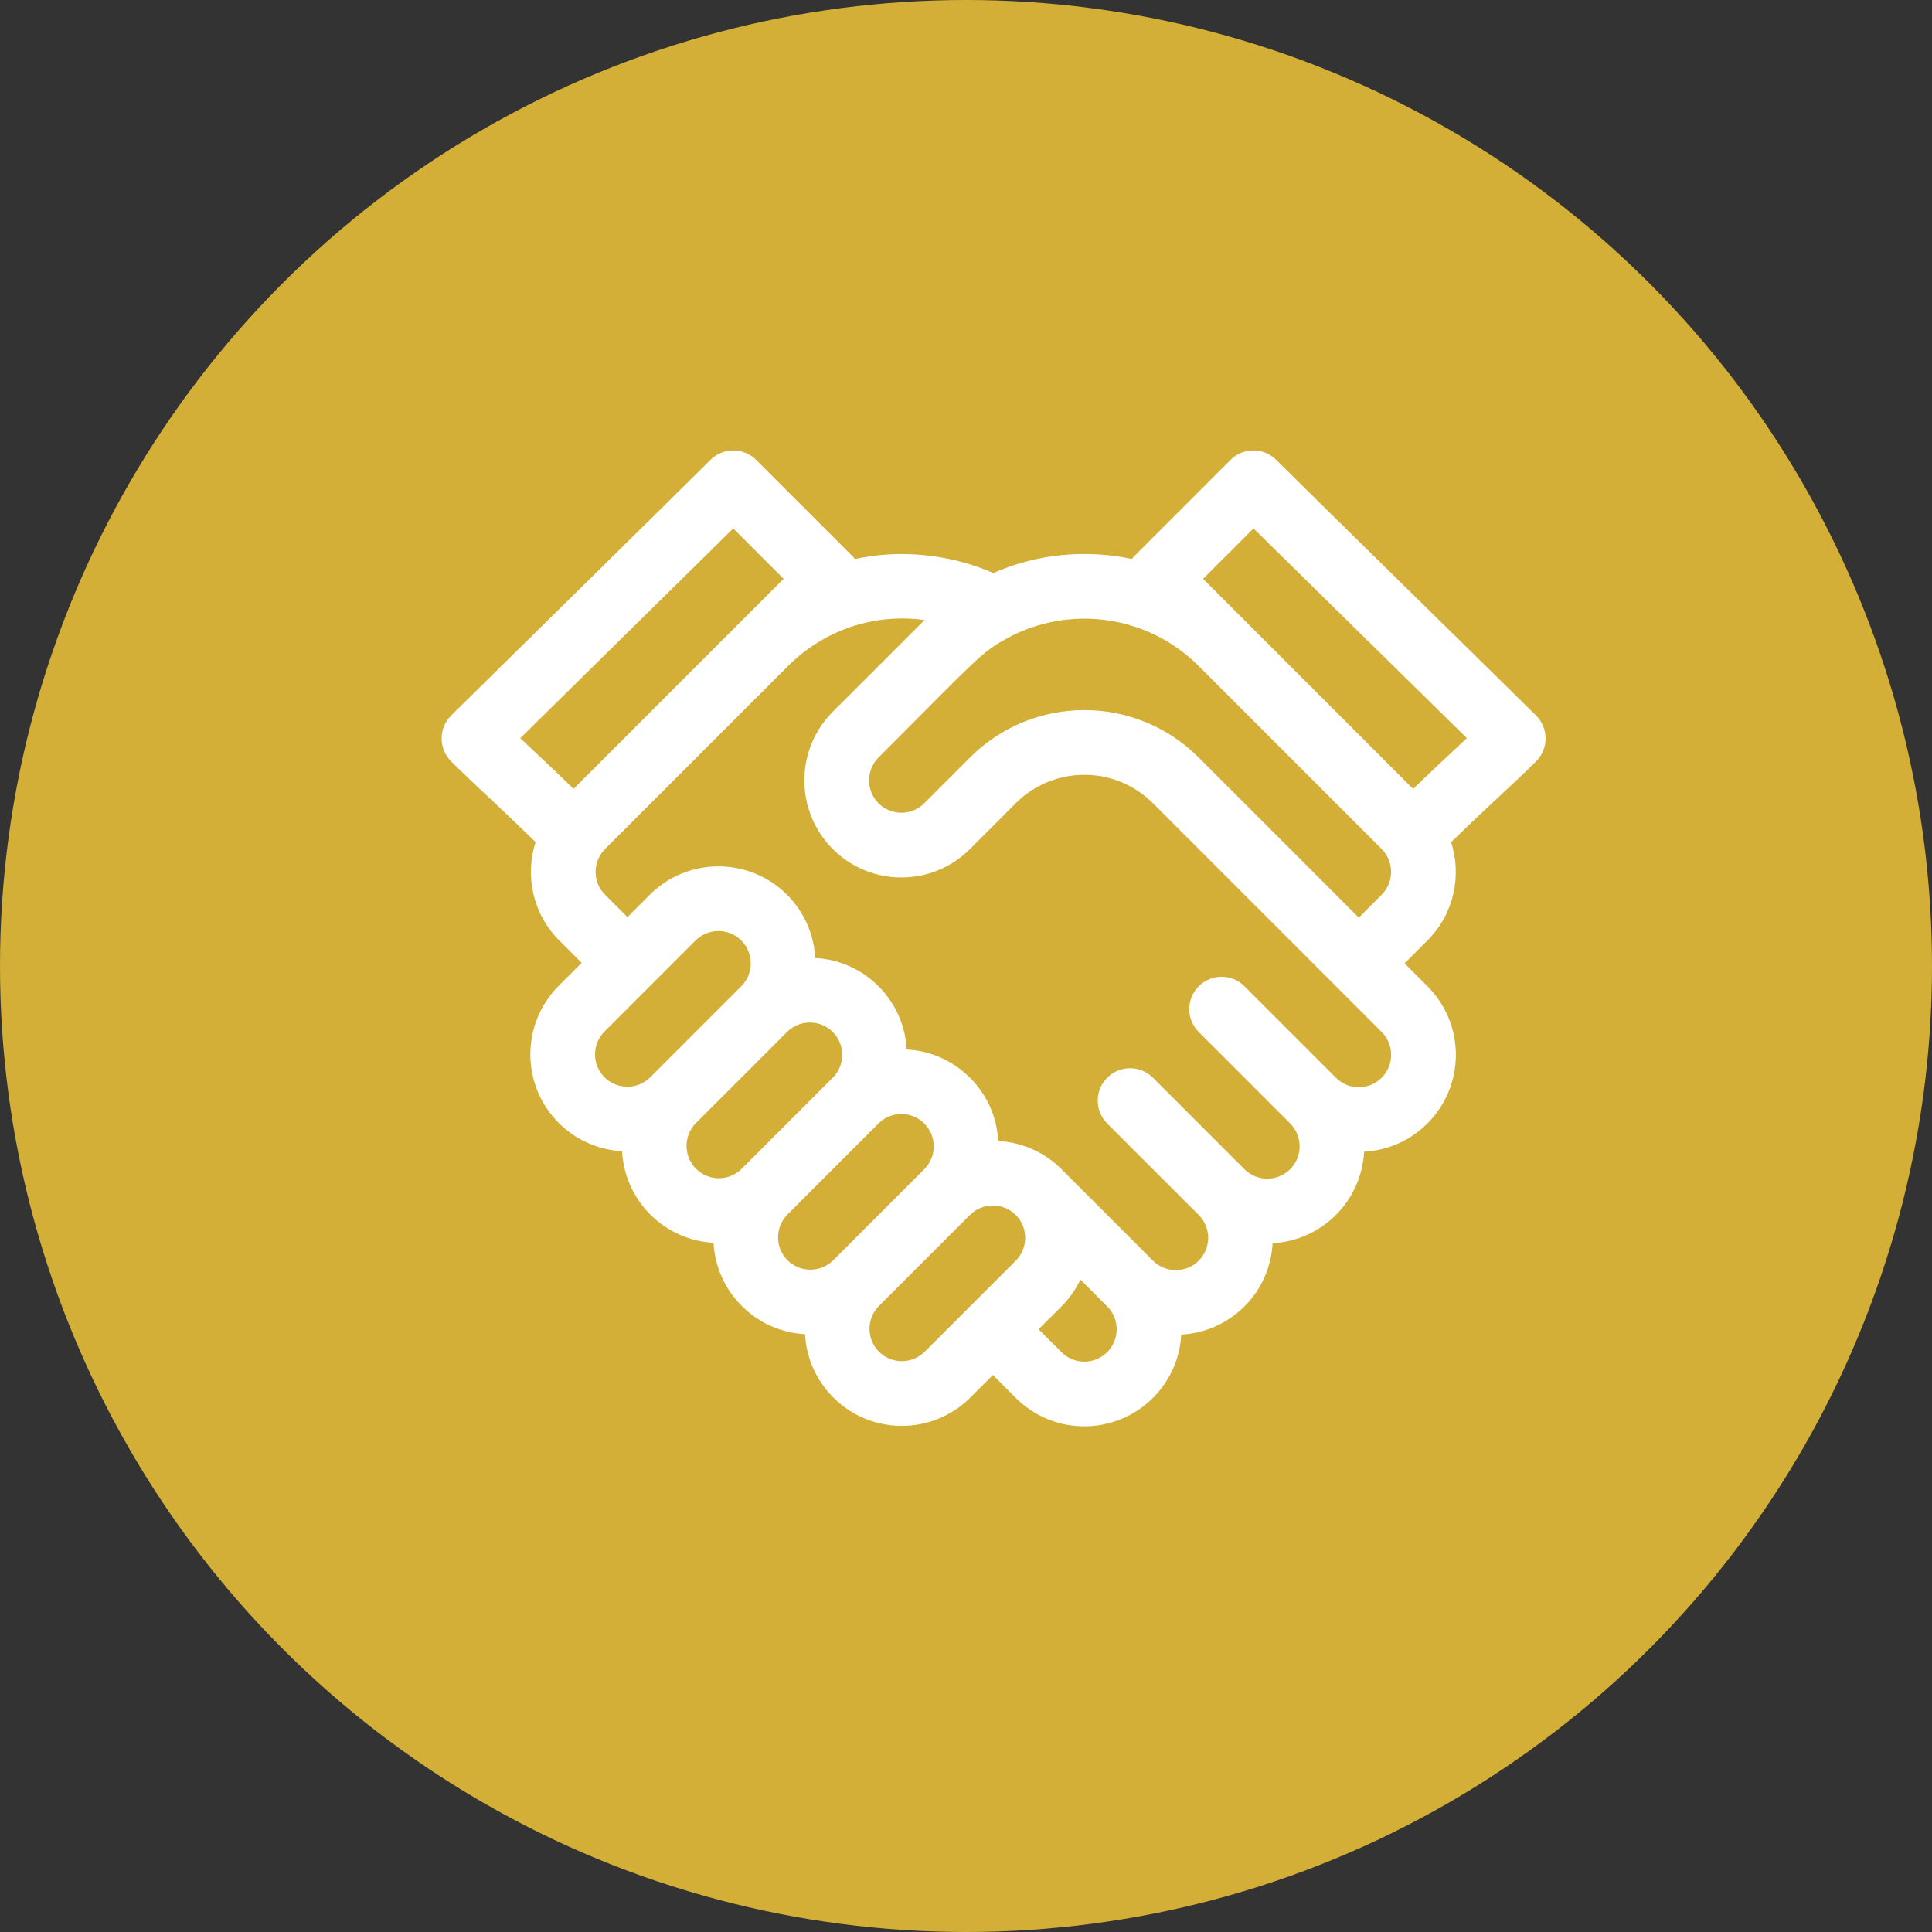 <svg width="35" height="35" viewBox="0 0 35 35" fill="none" xmlns="http://www.w3.org/2000/svg">
<rect x="0" y="0" width="35" height="35" fill="#333333" stroke="none"/>
<circle cx="17.5" cy="17.5" r="17.5" fill="#D3AF37"/>
<path d="M27.828 12.963C27.564 12.699 23.581 8.793 23.121 8.332C22.892 8.103 22.521 8.103 22.292 8.332C21.542 9.082 20.552 10.072 20.552 10.072C20.535 10.089 20.519 10.107 20.505 10.126C19.672 9.949 18.788 10.031 17.994 10.381C17.3 10.078 16.52 9.97 15.767 10.077C15.673 10.091 15.58 10.108 15.488 10.127C15.453 10.083 15.589 10.221 13.699 8.332C13.47 8.103 13.099 8.103 12.87 8.332C12.41 8.792 8.433 12.703 8.172 12.963C7.943 13.192 7.943 13.563 8.172 13.792C8.579 14.199 9.033 14.6 9.702 15.256C9.51 15.857 9.644 16.55 10.132 17.038L10.538 17.443L10.123 17.858C9.436 18.545 9.436 19.657 10.123 20.344C10.441 20.662 10.852 20.832 11.269 20.855C11.292 21.273 11.462 21.683 11.78 22.002C12.089 22.311 12.493 22.49 12.926 22.514C12.949 22.931 13.12 23.341 13.438 23.659C13.756 23.977 14.166 24.147 14.584 24.17C14.606 24.587 14.777 24.998 15.095 25.316C15.782 26.003 16.894 26.003 17.581 25.316L17.987 24.91L18.401 25.324C19.088 26.011 20.2 26.011 20.887 25.324C21.196 25.015 21.376 24.611 21.399 24.178C21.816 24.155 22.226 23.985 22.544 23.667C22.862 23.349 23.032 22.939 23.055 22.522C23.488 22.498 23.892 22.319 24.201 22.01C24.519 21.692 24.689 21.282 24.712 20.864C25.146 20.841 25.55 20.662 25.859 20.352C26.546 19.666 26.546 18.553 25.859 17.866L25.445 17.452L25.859 17.038C26.347 16.55 26.481 15.857 26.289 15.257C26.96 14.6 27.42 14.2 27.828 13.792C28.057 13.563 28.057 13.192 27.828 12.963ZM18.276 11.546C19.36 10.972 20.767 11.118 21.716 12.066L25.029 15.379C25.258 15.608 25.259 15.98 25.03 16.209L24.616 16.624L21.716 13.723C20.571 12.578 18.717 12.578 17.572 13.723L16.744 14.552C16.515 14.781 16.144 14.781 15.915 14.552C15.687 14.323 15.687 13.952 15.915 13.723C17.752 11.886 17.764 11.824 18.276 11.546ZM10.391 14.291C10.004 13.914 9.692 13.626 9.425 13.373C10.334 12.477 12.39 10.454 13.283 9.573C13.613 9.902 13.946 10.236 14.196 10.486L10.391 14.291ZM11.78 19.516C11.552 19.744 11.18 19.744 10.951 19.516C10.722 19.287 10.723 18.916 10.951 18.687L12.6 17.038C12.829 16.81 13.201 16.81 13.429 17.038C13.658 17.267 13.658 17.638 13.429 17.867L11.78 19.516ZM13.437 21.173C13.208 21.402 12.838 21.402 12.609 21.173C12.38 20.944 12.38 20.573 12.609 20.344L14.258 18.695C14.486 18.467 14.858 18.467 15.086 18.695C15.315 18.924 15.315 19.296 15.086 19.524L13.437 21.173ZM15.095 22.83C14.866 23.059 14.495 23.058 14.266 22.83C14.038 22.602 14.038 22.23 14.266 22.002L15.915 20.353C16.144 20.123 16.515 20.123 16.744 20.353C16.973 20.582 16.973 20.952 16.744 21.181L15.095 22.83ZM18.401 22.839L16.752 24.488C16.523 24.716 16.152 24.716 15.923 24.487C15.695 24.259 15.695 23.887 15.923 23.659L17.572 22.01L17.573 22.01C17.801 21.781 18.172 21.782 18.401 22.01L18.401 22.01L18.401 22.01C18.63 22.239 18.629 22.61 18.401 22.839ZM20.058 24.496C19.829 24.725 19.459 24.725 19.23 24.496L18.815 24.081L19.23 23.667C19.375 23.522 19.489 23.357 19.573 23.181L20.058 23.667C20.287 23.896 20.287 24.267 20.058 24.496ZM25.03 19.524C24.801 19.753 24.43 19.753 24.201 19.524L22.544 17.867C22.316 17.638 21.945 17.638 21.716 17.867C21.487 18.096 21.487 18.466 21.716 18.695L23.373 20.353C23.601 20.581 23.601 20.953 23.373 21.181C23.144 21.41 22.773 21.41 22.544 21.181L20.887 19.524C20.658 19.295 20.287 19.295 20.058 19.524C19.829 19.753 19.829 20.124 20.058 20.353L21.716 22.01C21.944 22.238 21.944 22.61 21.716 22.838C21.487 23.067 21.115 23.067 20.887 22.838L19.23 21.181C18.912 20.863 18.502 20.693 18.084 20.67C18.061 20.237 17.881 19.833 17.572 19.524C17.263 19.215 16.859 19.035 16.426 19.012C16.403 18.595 16.233 18.184 15.915 17.867C15.606 17.558 15.202 17.378 14.769 17.355C14.746 16.938 14.576 16.527 14.258 16.209C13.572 15.524 12.457 15.524 11.772 16.209L11.367 16.615L10.961 16.209C10.732 15.98 10.733 15.608 10.963 15.379L14.276 12.066C14.943 11.399 15.859 11.107 16.749 11.233C16.747 11.234 16.745 11.236 16.744 11.238L15.086 12.895C14.401 13.58 14.401 14.695 15.086 15.381C15.774 16.068 16.885 16.068 17.573 15.381L18.401 14.552C19.088 13.865 20.2 13.865 20.887 14.552L25.03 18.695C25.259 18.924 25.259 19.295 25.03 19.524ZM25.6 14.292L21.795 10.486C22.045 10.236 22.379 9.902 22.709 9.573C23.62 10.472 25.665 12.478 26.574 13.372C26.302 13.627 25.988 13.916 25.6 14.292Z" fill="white"/>
</svg>
